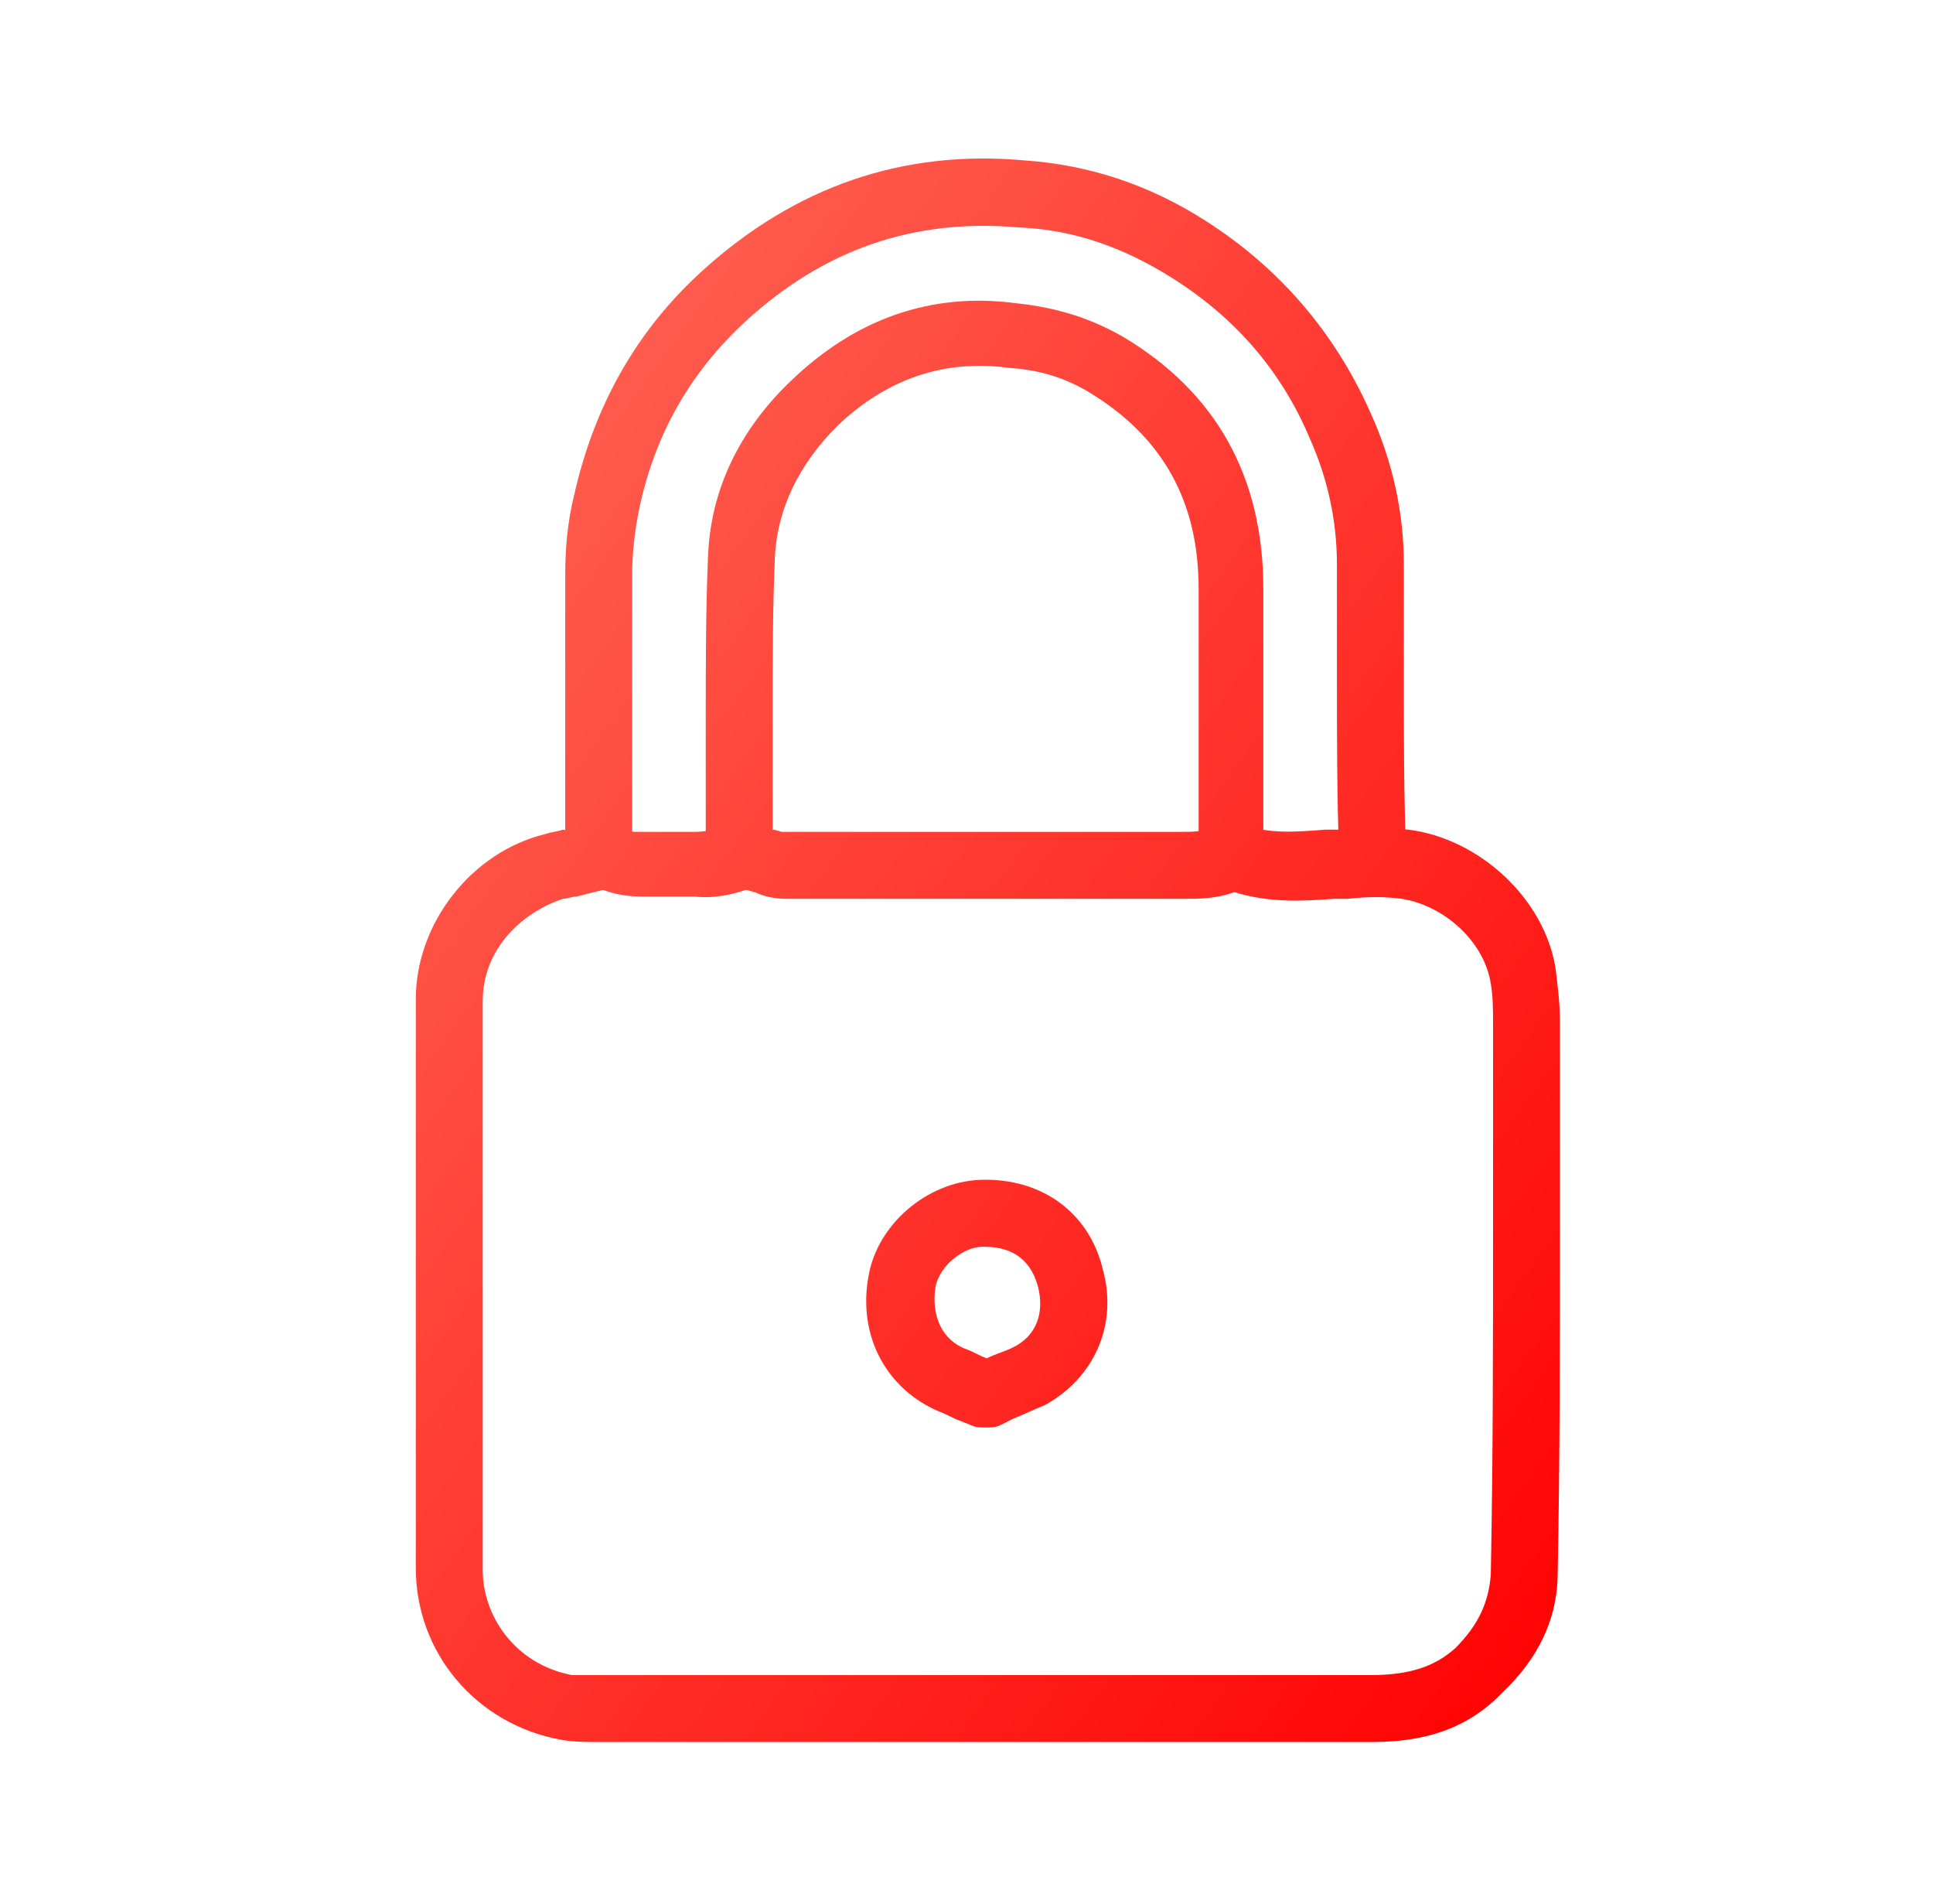 <svg width="65" height="64" viewBox="0 0 65 64" fill="none" xmlns="http://www.w3.org/2000/svg">
<path d="M46.081 58.566H20.057C19.682 58.566 19.307 58.566 18.857 58.49C16.007 57.965 13.982 55.566 13.982 52.716V46.566C13.982 42.216 13.982 37.941 13.982 33.592C13.982 31.042 15.857 28.642 18.332 28.042C18.557 27.967 18.707 27.967 18.932 27.892C19.232 27.967 19.532 27.892 19.682 27.817C19.832 27.742 20.057 27.667 20.207 27.667C20.432 27.667 20.582 27.742 20.807 27.817C21.032 27.967 21.257 27.967 21.557 27.967C22.157 27.967 22.757 27.967 23.357 27.967C23.732 27.967 24.032 27.892 24.482 27.742C25.082 27.592 25.607 27.742 25.982 27.892C26.057 27.892 26.282 27.967 26.282 27.967C29.957 27.967 33.631 27.967 37.306 27.967H39.706C40.081 27.967 40.456 27.967 40.681 27.817C41.131 27.592 41.581 27.667 41.881 27.742C42.706 28.042 43.606 27.967 44.581 27.892H45.106C45.781 27.817 46.531 27.817 47.356 27.892C49.755 28.192 51.93 30.217 52.305 32.542C52.38 33.142 52.455 33.742 52.455 34.342C52.455 36.592 52.455 38.842 52.455 41.091C52.455 44.991 52.455 48.966 52.38 52.866C52.38 54.441 51.705 55.791 50.505 56.916C49.081 58.416 47.281 58.566 46.081 58.566ZM46.081 56.316C47.431 56.316 48.256 56.016 48.931 55.416C49.681 54.666 50.056 53.916 50.13 52.941C50.206 49.041 50.206 45.066 50.206 41.166C50.206 38.916 50.206 36.667 50.206 34.417C50.206 33.967 50.206 33.517 50.13 33.067C49.906 31.642 48.556 30.442 47.131 30.217C46.531 30.142 46.006 30.142 45.331 30.217H44.881C43.831 30.292 42.706 30.367 41.506 29.992C40.906 30.217 40.306 30.217 39.856 30.217H37.456C33.781 30.217 30.107 30.217 26.432 30.217C26.057 30.217 25.682 30.142 25.382 29.992C25.307 29.992 25.157 29.917 25.082 29.917C24.632 30.067 24.032 30.217 23.357 30.142C22.757 30.142 22.232 30.142 21.632 30.142C21.107 30.142 20.657 30.067 20.282 29.917C19.982 29.992 19.682 30.067 19.382 30.142C19.232 30.142 19.082 30.217 18.932 30.217C17.582 30.667 16.232 31.867 16.232 33.667C16.232 38.017 16.232 42.291 16.232 46.641V52.791C16.232 54.291 17.282 55.941 19.232 56.316C19.457 56.316 19.757 56.316 19.982 56.316H46.081Z" fill="url(#paint0_linear_9236_21435)"/>
<path d="M46.156 29.917C45.556 29.917 45.031 29.467 45.031 28.792C44.956 26.767 44.956 24.667 44.956 22.717C44.956 21.442 44.956 20.242 44.956 18.968C44.956 17.543 44.656 16.118 44.056 14.768C43.081 12.443 41.506 10.643 39.331 9.293C37.756 8.318 36.106 7.718 34.231 7.643C30.706 7.343 27.707 8.393 25.082 10.793C23.207 12.518 22.007 14.618 21.482 17.168C21.332 17.918 21.257 18.668 21.257 19.343C21.257 21.592 21.257 23.917 21.257 26.167V28.792C21.257 29.392 20.732 29.917 20.132 29.917C19.532 29.917 19.007 29.392 19.007 28.792V26.167C19.007 23.917 19.007 21.592 19.007 19.343C19.007 18.443 19.082 17.543 19.307 16.643C19.982 13.643 21.407 11.093 23.657 9.068C26.732 6.293 30.332 5.018 34.456 5.393C36.631 5.543 38.656 6.218 40.531 7.418C43.006 8.993 44.881 11.168 46.081 13.868C46.831 15.518 47.206 17.243 47.206 18.968C47.206 20.242 47.206 21.517 47.206 22.717C47.206 24.667 47.206 26.767 47.281 28.717C47.281 29.392 46.831 29.917 46.156 29.917Z" fill="url(#paint1_linear_9236_21435)"/>
<path d="M41.431 29.917C40.831 29.917 40.306 29.392 40.306 28.792V26.092C40.306 23.992 40.306 21.892 40.306 19.793C40.306 16.868 39.106 14.693 36.631 13.193C35.881 12.743 35.056 12.443 33.931 12.368C31.756 12.068 29.807 12.743 28.157 14.318C26.882 15.593 26.132 17.093 26.057 18.742C25.982 20.468 25.982 22.267 25.982 23.992C25.982 24.967 25.982 26.017 25.982 26.992C25.982 27.367 25.982 27.817 25.982 28.192V28.792C25.982 29.392 25.457 29.917 24.857 29.917C24.257 29.917 23.732 29.392 23.732 28.792V28.267C23.732 27.892 23.732 27.442 23.732 27.067C23.732 26.092 23.732 25.117 23.732 24.142C23.732 22.342 23.732 20.543 23.807 18.742C23.882 16.493 24.857 14.468 26.582 12.818C28.757 10.718 31.306 9.818 34.156 10.193C35.581 10.343 36.706 10.718 37.756 11.318C40.906 13.193 42.481 16.043 42.481 19.793C42.481 21.892 42.481 23.992 42.481 26.092V28.792C42.556 29.392 42.031 29.917 41.431 29.917Z" fill="url(#paint2_linear_9236_21435)"/>
<path d="M33.181 47.991C33.106 47.991 33.106 47.991 33.181 47.991C32.956 47.991 32.806 47.991 32.656 47.916L32.282 47.766C32.056 47.691 31.831 47.541 31.607 47.466C29.807 46.716 28.832 44.916 29.207 42.891C29.507 41.166 31.157 39.742 32.956 39.666C35.056 39.592 36.631 40.791 37.081 42.666C37.606 44.541 36.781 46.341 35.131 47.241C34.756 47.391 34.456 47.541 34.081 47.691C33.931 47.766 33.781 47.841 33.631 47.916C33.481 47.991 33.331 47.991 33.181 47.991ZM33.106 41.916H33.031C32.431 41.916 31.607 42.516 31.456 43.266C31.306 44.241 31.681 45.066 32.507 45.366C32.731 45.441 32.956 45.591 33.181 45.666C33.481 45.516 33.781 45.441 34.081 45.291C34.831 44.916 35.131 44.166 34.906 43.266C34.606 42.141 33.781 41.916 33.106 41.916Z" fill="url(#paint3_linear_9236_21435)"/>
<defs>
<linearGradient id="paint0_linear_9236_21435" x1="13.982" y1="5.329" x2="64.529" y2="41.858" gradientUnits="userSpaceOnUse">
<stop stop-color="#FF6C5C"/>
<stop offset="1" stop-color="#FF0000"/>
</linearGradient>
<linearGradient id="paint1_linear_9236_21435" x1="13.982" y1="5.329" x2="64.529" y2="41.858" gradientUnits="userSpaceOnUse">
<stop stop-color="#FF6C5C"/>
<stop offset="1" stop-color="#FF0000"/>
</linearGradient>
<linearGradient id="paint2_linear_9236_21435" x1="13.982" y1="5.329" x2="64.529" y2="41.858" gradientUnits="userSpaceOnUse">
<stop stop-color="#FF6C5C"/>
<stop offset="1" stop-color="#FF0000"/>
</linearGradient>
<linearGradient id="paint3_linear_9236_21435" x1="13.982" y1="5.329" x2="64.529" y2="41.858" gradientUnits="userSpaceOnUse">
<stop stop-color="#FF6C5C"/>
<stop offset="1" stop-color="#FF0000"/>
</linearGradient>
</defs>
</svg>
